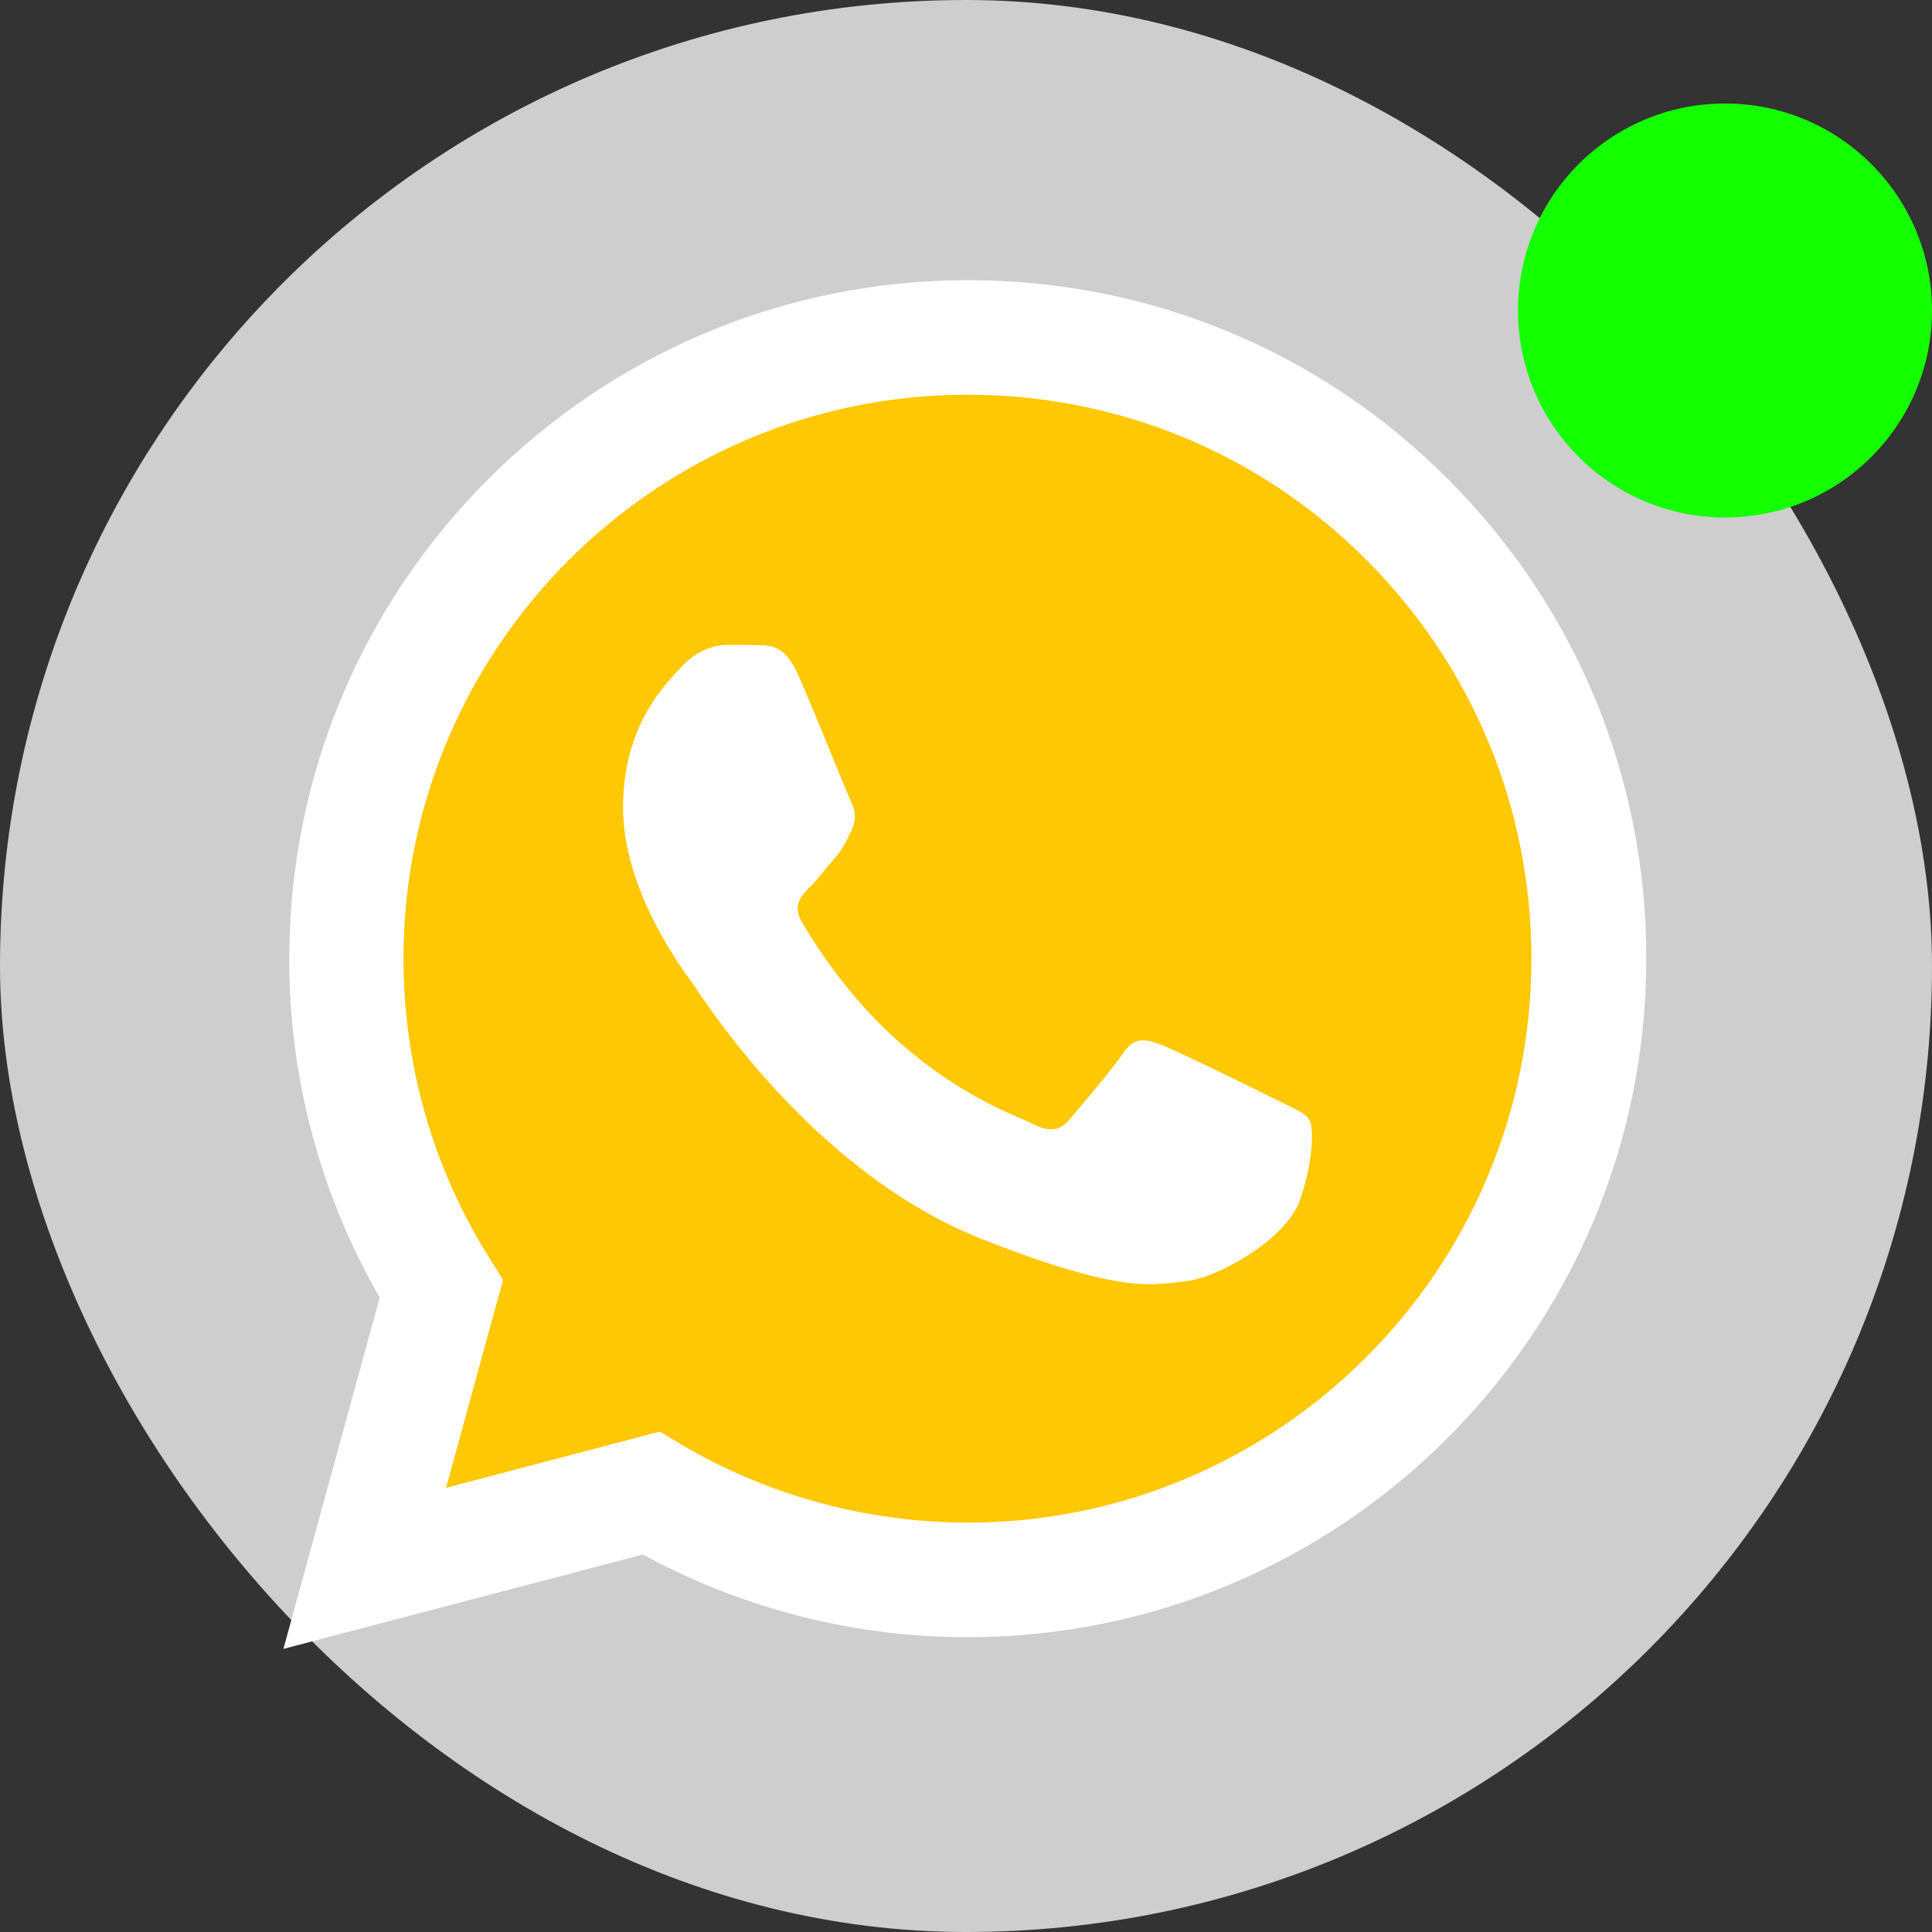 <?xml version="1.0" encoding="UTF-8"?>
<svg xmlns="http://www.w3.org/2000/svg" width="56" height="56" viewBox="0 0 56 56" fill="none">
  <rect x="0" y="0" width="56" height="56" fill="#333333" stroke="none"/>
  <rect width="56" height="56" rx="28" fill="#CECECE"></rect>
  <path d="M8.902 47.108L11.599 37.273C9.94 34.397 9.063 31.124 9.063 27.786C9.063 17.318 17.588 8.803 28.046 8.803C33.129 8.803 37.891 10.783 41.474 14.367C45.058 17.95 47.029 22.722 47.029 27.795C47.029 38.263 38.504 46.779 28.046 46.779H28.036C24.858 46.779 21.737 45.977 18.964 44.468L8.902 47.108Z" fill="#FFC804"></path>
  <path d="M8.215 47.794L11.006 37.61C9.29 34.63 8.375 31.244 8.385 27.783C8.385 16.938 17.211 8.121 28.056 8.121C33.318 8.121 38.26 10.168 41.966 13.883C45.681 17.599 47.728 22.54 47.718 27.793C47.718 38.638 38.892 47.455 28.047 47.455H28.037C24.746 47.455 21.512 46.625 18.635 45.059L8.215 47.794ZM19.126 41.495L19.72 41.853C22.228 43.343 25.105 44.126 28.037 44.135H28.047C37.053 44.135 44.389 36.808 44.389 27.793C44.389 23.426 42.692 19.324 39.608 16.231C36.525 13.138 32.413 11.441 28.047 11.441C19.031 11.441 11.695 18.768 11.695 27.783C11.695 30.867 12.553 33.875 14.194 36.478L14.58 37.1L12.93 43.126L19.126 41.495Z" fill="white"></path>
  <path d="M23.132 19.552C22.764 18.731 22.378 18.712 22.029 18.703C21.746 18.693 21.416 18.693 21.086 18.693C20.756 18.693 20.228 18.816 19.775 19.306C19.322 19.797 18.059 20.985 18.059 23.409C18.059 25.823 19.822 28.161 20.067 28.491C20.312 28.822 23.472 33.942 28.46 35.913C32.609 37.554 33.458 37.224 34.354 37.139C35.259 37.054 37.259 35.951 37.674 34.8C38.079 33.65 38.079 32.669 37.956 32.462C37.834 32.254 37.504 32.132 37.013 31.886C36.523 31.641 34.109 30.453 33.656 30.283C33.204 30.113 32.874 30.038 32.553 30.528C32.223 31.019 31.28 32.122 30.997 32.452C30.714 32.782 30.422 32.82 29.931 32.575C29.441 32.33 27.857 31.811 25.98 30.132C24.518 28.831 23.528 27.218 23.245 26.728C22.962 26.238 23.217 25.974 23.462 25.728C23.679 25.511 23.953 25.153 24.198 24.87C24.443 24.587 24.528 24.38 24.688 24.05C24.848 23.72 24.773 23.437 24.65 23.192C24.528 22.946 23.566 20.523 23.132 19.552Z" fill="white"></path>
  <circle cx="50" cy="9" r="6" fill="#14FF00"></circle>
</svg>
